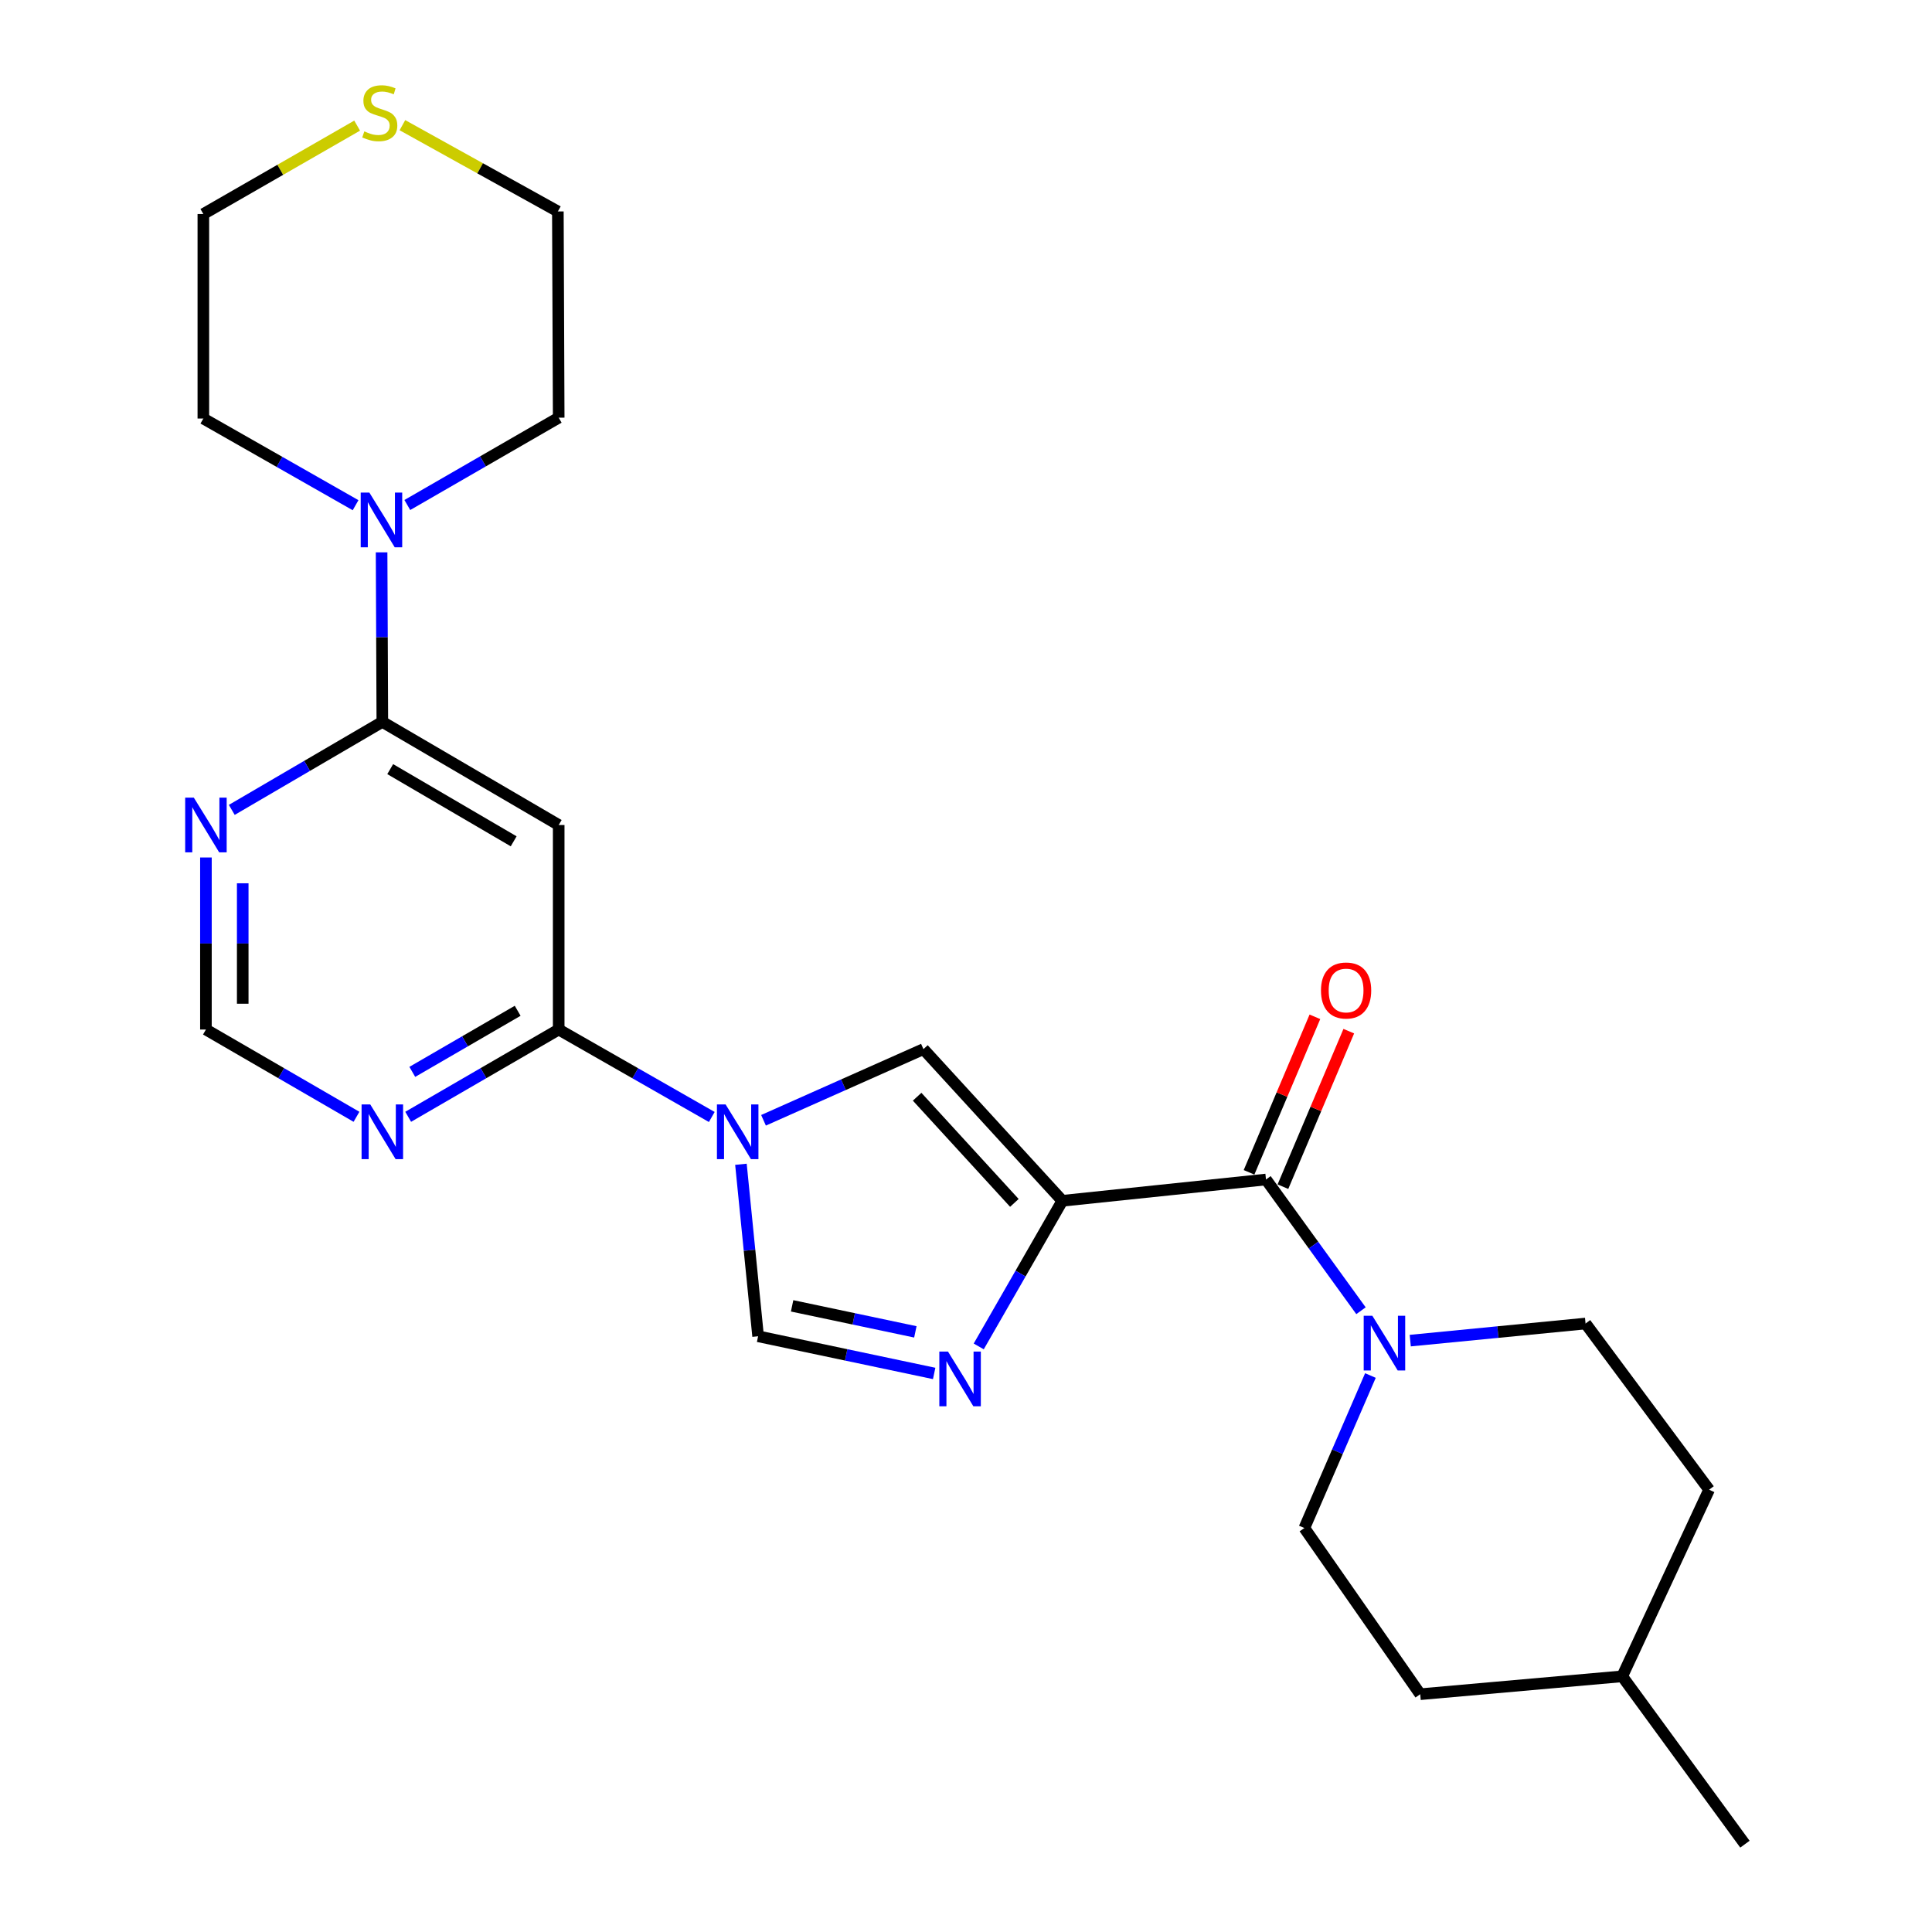 <?xml version='1.0' encoding='iso-8859-1'?>
<svg version='1.1' baseProfile='full'
              xmlns='http://www.w3.org/2000/svg'
                      xmlns:rdkit='http://www.rdkit.org/xml'
                      xmlns:xlink='http://www.w3.org/1999/xlink'
                  xml:space='preserve'
width='1000px' height='1000px' viewBox='0 0 1000 1000'>
<!-- END OF HEADER -->
<rect style='opacity:1.0;fill:#FFFFFF;stroke:none' width='1000' height='1000' x='0' y='0'> </rect>
<path class='bond-1' d='M 549.868,621.526 L 528.229,659.216' style='fill:none;fill-rule:evenodd;stroke:#000000;stroke-width:6px;stroke-linecap:butt;stroke-linejoin:miter;stroke-opacity:1' />
<path class='bond-1' d='M 528.229,659.216 L 506.589,696.906' style='fill:none;fill-rule:evenodd;stroke:#0000FF;stroke-width:6px;stroke-linecap:butt;stroke-linejoin:miter;stroke-opacity:1' />
<path class='bond-2' d='M 549.868,621.526 L 655.273,610.509' style='fill:none;fill-rule:evenodd;stroke:#000000;stroke-width:6px;stroke-linecap:butt;stroke-linejoin:miter;stroke-opacity:1' />
<path class='bond-3' d='M 549.868,621.526 L 477.969,543.023' style='fill:none;fill-rule:evenodd;stroke:#000000;stroke-width:6px;stroke-linecap:butt;stroke-linejoin:miter;stroke-opacity:1' />
<path class='bond-3' d='M 525.036,622.616 L 474.706,567.664' style='fill:none;fill-rule:evenodd;stroke:#000000;stroke-width:6px;stroke-linecap:butt;stroke-linejoin:miter;stroke-opacity:1' />
<path class='bond-0' d='M 395.195,579.859 L 436.582,561.441' style='fill:none;fill-rule:evenodd;stroke:#0000FF;stroke-width:6px;stroke-linecap:butt;stroke-linejoin:miter;stroke-opacity:1' />
<path class='bond-0' d='M 436.582,561.441 L 477.969,543.023' style='fill:none;fill-rule:evenodd;stroke:#000000;stroke-width:6px;stroke-linecap:butt;stroke-linejoin:miter;stroke-opacity:1' />
<path class='bond-4' d='M 368.417,578.15 L 328.8,555.517' style='fill:none;fill-rule:evenodd;stroke:#0000FF;stroke-width:6px;stroke-linecap:butt;stroke-linejoin:miter;stroke-opacity:1' />
<path class='bond-4' d='M 328.8,555.517 L 289.182,532.884' style='fill:none;fill-rule:evenodd;stroke:#000000;stroke-width:6px;stroke-linecap:butt;stroke-linejoin:miter;stroke-opacity:1' />
<path class='bond-25' d='M 383.504,602.628 L 387.95,647.143' style='fill:none;fill-rule:evenodd;stroke:#0000FF;stroke-width:6px;stroke-linecap:butt;stroke-linejoin:miter;stroke-opacity:1' />
<path class='bond-25' d='M 387.95,647.143 L 392.396,691.658' style='fill:none;fill-rule:evenodd;stroke:#000000;stroke-width:6px;stroke-linecap:butt;stroke-linejoin:miter;stroke-opacity:1' />
<path class='bond-6' d='M 483.522,710.893 L 437.959,701.275' style='fill:none;fill-rule:evenodd;stroke:#0000FF;stroke-width:6px;stroke-linecap:butt;stroke-linejoin:miter;stroke-opacity:1' />
<path class='bond-6' d='M 437.959,701.275 L 392.396,691.658' style='fill:none;fill-rule:evenodd;stroke:#000000;stroke-width:6px;stroke-linecap:butt;stroke-linejoin:miter;stroke-opacity:1' />
<path class='bond-6' d='M 473.787,689.369 L 441.893,682.637' style='fill:none;fill-rule:evenodd;stroke:#0000FF;stroke-width:6px;stroke-linecap:butt;stroke-linejoin:miter;stroke-opacity:1' />
<path class='bond-6' d='M 441.893,682.637 L 409.999,675.905' style='fill:none;fill-rule:evenodd;stroke:#000000;stroke-width:6px;stroke-linecap:butt;stroke-linejoin:miter;stroke-opacity:1' />
<path class='bond-8' d='M 655.273,610.509 L 679.859,644.469' style='fill:none;fill-rule:evenodd;stroke:#000000;stroke-width:6px;stroke-linecap:butt;stroke-linejoin:miter;stroke-opacity:1' />
<path class='bond-8' d='M 679.859,644.469 L 704.446,678.429' style='fill:none;fill-rule:evenodd;stroke:#0000FF;stroke-width:6px;stroke-linecap:butt;stroke-linejoin:miter;stroke-opacity:1' />
<path class='bond-13' d='M 664.043,614.223 L 681.087,573.977' style='fill:none;fill-rule:evenodd;stroke:#000000;stroke-width:6px;stroke-linecap:butt;stroke-linejoin:miter;stroke-opacity:1' />
<path class='bond-13' d='M 681.087,573.977 L 698.131,533.73' style='fill:none;fill-rule:evenodd;stroke:#FF0000;stroke-width:6px;stroke-linecap:butt;stroke-linejoin:miter;stroke-opacity:1' />
<path class='bond-13' d='M 646.502,606.795 L 663.546,566.548' style='fill:none;fill-rule:evenodd;stroke:#000000;stroke-width:6px;stroke-linecap:butt;stroke-linejoin:miter;stroke-opacity:1' />
<path class='bond-13' d='M 663.546,566.548 L 680.59,526.301' style='fill:none;fill-rule:evenodd;stroke:#FF0000;stroke-width:6px;stroke-linecap:butt;stroke-linejoin:miter;stroke-opacity:1' />
<path class='bond-7' d='M 289.182,532.884 L 289.182,427.025' style='fill:none;fill-rule:evenodd;stroke:#000000;stroke-width:6px;stroke-linecap:butt;stroke-linejoin:miter;stroke-opacity:1' />
<path class='bond-10' d='M 289.182,532.884 L 250.228,555.469' style='fill:none;fill-rule:evenodd;stroke:#000000;stroke-width:6px;stroke-linecap:butt;stroke-linejoin:miter;stroke-opacity:1' />
<path class='bond-10' d='M 250.228,555.469 L 211.273,578.053' style='fill:none;fill-rule:evenodd;stroke:#0000FF;stroke-width:6px;stroke-linecap:butt;stroke-linejoin:miter;stroke-opacity:1' />
<path class='bond-10' d='M 267.942,523.18 L 240.673,538.989' style='fill:none;fill-rule:evenodd;stroke:#000000;stroke-width:6px;stroke-linecap:butt;stroke-linejoin:miter;stroke-opacity:1' />
<path class='bond-10' d='M 240.673,538.989 L 213.405,554.798' style='fill:none;fill-rule:evenodd;stroke:#0000FF;stroke-width:6px;stroke-linecap:butt;stroke-linejoin:miter;stroke-opacity:1' />
<path class='bond-5' d='M 197.895,373.645 L 289.182,427.025' style='fill:none;fill-rule:evenodd;stroke:#000000;stroke-width:6px;stroke-linecap:butt;stroke-linejoin:miter;stroke-opacity:1' />
<path class='bond-5' d='M 201.973,398.096 L 265.874,435.462' style='fill:none;fill-rule:evenodd;stroke:#000000;stroke-width:6px;stroke-linecap:butt;stroke-linejoin:miter;stroke-opacity:1' />
<path class='bond-9' d='M 197.895,373.645 L 197.704,329.769' style='fill:none;fill-rule:evenodd;stroke:#000000;stroke-width:6px;stroke-linecap:butt;stroke-linejoin:miter;stroke-opacity:1' />
<path class='bond-9' d='M 197.704,329.769 L 197.513,285.892' style='fill:none;fill-rule:evenodd;stroke:#0000FF;stroke-width:6px;stroke-linecap:butt;stroke-linejoin:miter;stroke-opacity:1' />
<path class='bond-27' d='M 197.895,373.645 L 158.933,396.423' style='fill:none;fill-rule:evenodd;stroke:#000000;stroke-width:6px;stroke-linecap:butt;stroke-linejoin:miter;stroke-opacity:1' />
<path class='bond-27' d='M 158.933,396.423 L 119.971,419.2' style='fill:none;fill-rule:evenodd;stroke:#0000FF;stroke-width:6px;stroke-linecap:butt;stroke-linejoin:miter;stroke-opacity:1' />
<path class='bond-14' d='M 729.944,693.901 L 775.313,689.478' style='fill:none;fill-rule:evenodd;stroke:#0000FF;stroke-width:6px;stroke-linecap:butt;stroke-linejoin:miter;stroke-opacity:1' />
<path class='bond-14' d='M 775.313,689.478 L 820.682,685.055' style='fill:none;fill-rule:evenodd;stroke:#000000;stroke-width:6px;stroke-linecap:butt;stroke-linejoin:miter;stroke-opacity:1' />
<path class='bond-15' d='M 709.327,711.971 L 692.232,751.437' style='fill:none;fill-rule:evenodd;stroke:#0000FF;stroke-width:6px;stroke-linecap:butt;stroke-linejoin:miter;stroke-opacity:1' />
<path class='bond-15' d='M 692.232,751.437 L 675.137,790.904' style='fill:none;fill-rule:evenodd;stroke:#000000;stroke-width:6px;stroke-linecap:butt;stroke-linejoin:miter;stroke-opacity:1' />
<path class='bond-19' d='M 210.828,261.394 L 250.005,238.789' style='fill:none;fill-rule:evenodd;stroke:#0000FF;stroke-width:6px;stroke-linecap:butt;stroke-linejoin:miter;stroke-opacity:1' />
<path class='bond-19' d='M 250.005,238.789 L 289.182,216.184' style='fill:none;fill-rule:evenodd;stroke:#000000;stroke-width:6px;stroke-linecap:butt;stroke-linejoin:miter;stroke-opacity:1' />
<path class='bond-20' d='M 184.048,261.493 L 144.651,239.061' style='fill:none;fill-rule:evenodd;stroke:#0000FF;stroke-width:6px;stroke-linecap:butt;stroke-linejoin:miter;stroke-opacity:1' />
<path class='bond-20' d='M 144.651,239.061 L 105.253,216.628' style='fill:none;fill-rule:evenodd;stroke:#000000;stroke-width:6px;stroke-linecap:butt;stroke-linejoin:miter;stroke-opacity:1' />
<path class='bond-12' d='M 184.517,578.055 L 145.552,555.47' style='fill:none;fill-rule:evenodd;stroke:#0000FF;stroke-width:6px;stroke-linecap:butt;stroke-linejoin:miter;stroke-opacity:1' />
<path class='bond-12' d='M 145.552,555.47 L 106.587,532.884' style='fill:none;fill-rule:evenodd;stroke:#000000;stroke-width:6px;stroke-linecap:butt;stroke-linejoin:miter;stroke-opacity:1' />
<path class='bond-11' d='M 106.587,443.831 L 106.587,488.358' style='fill:none;fill-rule:evenodd;stroke:#0000FF;stroke-width:6px;stroke-linecap:butt;stroke-linejoin:miter;stroke-opacity:1' />
<path class='bond-11' d='M 106.587,488.358 L 106.587,532.884' style='fill:none;fill-rule:evenodd;stroke:#000000;stroke-width:6px;stroke-linecap:butt;stroke-linejoin:miter;stroke-opacity:1' />
<path class='bond-11' d='M 125.636,457.189 L 125.636,488.358' style='fill:none;fill-rule:evenodd;stroke:#0000FF;stroke-width:6px;stroke-linecap:butt;stroke-linejoin:miter;stroke-opacity:1' />
<path class='bond-11' d='M 125.636,488.358 L 125.636,519.527' style='fill:none;fill-rule:evenodd;stroke:#000000;stroke-width:6px;stroke-linecap:butt;stroke-linejoin:miter;stroke-opacity:1' />
<path class='bond-18' d='M 820.682,685.055 L 884.634,771.061' style='fill:none;fill-rule:evenodd;stroke:#000000;stroke-width:6px;stroke-linecap:butt;stroke-linejoin:miter;stroke-opacity:1' />
<path class='bond-17' d='M 675.137,790.904 L 735.11,876.921' style='fill:none;fill-rule:evenodd;stroke:#000000;stroke-width:6px;stroke-linecap:butt;stroke-linejoin:miter;stroke-opacity:1' />
<path class='bond-16' d='M 184.859,65.021 L 145.056,87.9' style='fill:none;fill-rule:evenodd;stroke:#CCCC00;stroke-width:6px;stroke-linecap:butt;stroke-linejoin:miter;stroke-opacity:1' />
<path class='bond-16' d='M 145.056,87.9 L 105.253,110.779' style='fill:none;fill-rule:evenodd;stroke:#000000;stroke-width:6px;stroke-linecap:butt;stroke-linejoin:miter;stroke-opacity:1' />
<path class='bond-28' d='M 208.288,64.79 L 248.518,87.118' style='fill:none;fill-rule:evenodd;stroke:#CCCC00;stroke-width:6px;stroke-linecap:butt;stroke-linejoin:miter;stroke-opacity:1' />
<path class='bond-28' d='M 248.518,87.118 L 288.748,109.446' style='fill:none;fill-rule:evenodd;stroke:#000000;stroke-width:6px;stroke-linecap:butt;stroke-linejoin:miter;stroke-opacity:1' />
<path class='bond-21' d='M 735.11,876.921 L 839.657,867.661' style='fill:none;fill-rule:evenodd;stroke:#000000;stroke-width:6px;stroke-linecap:butt;stroke-linejoin:miter;stroke-opacity:1' />
<path class='bond-26' d='M 884.634,771.061 L 839.657,867.661' style='fill:none;fill-rule:evenodd;stroke:#000000;stroke-width:6px;stroke-linecap:butt;stroke-linejoin:miter;stroke-opacity:1' />
<path class='bond-22' d='M 289.182,216.184 L 288.748,109.446' style='fill:none;fill-rule:evenodd;stroke:#000000;stroke-width:6px;stroke-linecap:butt;stroke-linejoin:miter;stroke-opacity:1' />
<path class='bond-23' d='M 105.253,216.628 L 105.253,110.779' style='fill:none;fill-rule:evenodd;stroke:#000000;stroke-width:6px;stroke-linecap:butt;stroke-linejoin:miter;stroke-opacity:1' />
<path class='bond-24' d='M 839.657,867.661 L 903.175,954.545' style='fill:none;fill-rule:evenodd;stroke:#000000;stroke-width:6px;stroke-linecap:butt;stroke-linejoin:miter;stroke-opacity:1' />
<path  class='atom-1' d='M 375.564 571.649
L 384.844 586.649
Q 385.764 588.129, 387.244 590.809
Q 388.724 593.489, 388.804 593.649
L 388.804 571.649
L 392.564 571.649
L 392.564 599.969
L 388.684 599.969
L 378.724 583.569
Q 377.564 581.649, 376.324 579.449
Q 375.124 577.249, 374.764 576.569
L 374.764 599.969
L 371.084 599.969
L 371.084 571.649
L 375.564 571.649
' fill='#0000FF'/>
<path  class='atom-2' d='M 490.673 699.563
L 499.953 714.563
Q 500.873 716.043, 502.353 718.723
Q 503.833 721.403, 503.913 721.563
L 503.913 699.563
L 507.673 699.563
L 507.673 727.883
L 503.793 727.883
L 493.833 711.483
Q 492.673 709.563, 491.433 707.363
Q 490.233 705.163, 489.873 704.483
L 489.873 727.883
L 486.193 727.883
L 486.193 699.563
L 490.673 699.563
' fill='#0000FF'/>
<path  class='atom-9' d='M 710.33 681.043
L 719.61 696.043
Q 720.53 697.523, 722.01 700.203
Q 723.49 702.883, 723.57 703.043
L 723.57 681.043
L 727.33 681.043
L 727.33 709.363
L 723.45 709.363
L 713.49 692.963
Q 712.33 691.043, 711.09 688.843
Q 709.89 686.643, 709.53 685.963
L 709.53 709.363
L 705.85 709.363
L 705.85 681.043
L 710.33 681.043
' fill='#0000FF'/>
<path  class='atom-10' d='M 191.18 254.959
L 200.46 269.959
Q 201.38 271.439, 202.86 274.119
Q 204.34 276.799, 204.42 276.959
L 204.42 254.959
L 208.18 254.959
L 208.18 283.279
L 204.3 283.279
L 194.34 266.879
Q 193.18 264.959, 191.94 262.759
Q 190.74 260.559, 190.38 259.879
L 190.38 283.279
L 186.7 283.279
L 186.7 254.959
L 191.18 254.959
' fill='#0000FF'/>
<path  class='atom-11' d='M 191.635 571.649
L 200.915 586.649
Q 201.835 588.129, 203.315 590.809
Q 204.795 593.489, 204.875 593.649
L 204.875 571.649
L 208.635 571.649
L 208.635 599.969
L 204.755 599.969
L 194.795 583.569
Q 193.635 581.649, 192.395 579.449
Q 191.195 577.249, 190.835 576.569
L 190.835 599.969
L 187.155 599.969
L 187.155 571.649
L 191.635 571.649
' fill='#0000FF'/>
<path  class='atom-12' d='M 100.327 412.865
L 109.607 427.865
Q 110.527 429.345, 112.007 432.025
Q 113.487 434.705, 113.567 434.865
L 113.567 412.865
L 117.327 412.865
L 117.327 441.185
L 113.447 441.185
L 103.487 424.785
Q 102.327 422.865, 101.087 420.665
Q 99.887 418.465, 99.527 417.785
L 99.527 441.185
L 95.847 441.185
L 95.847 412.865
L 100.327 412.865
' fill='#0000FF'/>
<path  class='atom-14' d='M 683.736 512.677
Q 683.736 505.877, 687.096 502.077
Q 690.456 498.277, 696.736 498.277
Q 703.016 498.277, 706.376 502.077
Q 709.736 505.877, 709.736 512.677
Q 709.736 519.557, 706.336 523.477
Q 702.936 527.357, 696.736 527.357
Q 690.496 527.357, 687.096 523.477
Q 683.736 519.597, 683.736 512.677
M 696.736 524.157
Q 701.056 524.157, 703.376 521.277
Q 705.736 518.357, 705.736 512.677
Q 705.736 507.117, 703.376 504.317
Q 701.056 501.477, 696.736 501.477
Q 692.416 501.477, 690.056 504.277
Q 687.736 507.077, 687.736 512.677
Q 687.736 518.397, 690.056 521.277
Q 692.416 524.157, 696.736 524.157
' fill='#FF0000'/>
<path  class='atom-17' d='M 188.572 68.008
Q 188.892 68.128, 190.212 68.688
Q 191.532 69.248, 192.972 69.608
Q 194.452 69.928, 195.892 69.928
Q 198.572 69.928, 200.132 68.648
Q 201.692 67.328, 201.692 65.048
Q 201.692 63.488, 200.892 62.528
Q 200.132 61.568, 198.932 61.048
Q 197.732 60.528, 195.732 59.928
Q 193.212 59.168, 191.692 58.448
Q 190.212 57.728, 189.132 56.208
Q 188.092 54.688, 188.092 52.128
Q 188.092 48.568, 190.492 46.368
Q 192.932 44.168, 197.732 44.168
Q 201.012 44.168, 204.732 45.728
L 203.812 48.808
Q 200.412 47.408, 197.852 47.408
Q 195.092 47.408, 193.572 48.568
Q 192.052 49.688, 192.092 51.648
Q 192.092 53.168, 192.852 54.088
Q 193.652 55.008, 194.772 55.528
Q 195.932 56.048, 197.852 56.648
Q 200.412 57.448, 201.932 58.248
Q 203.452 59.048, 204.532 60.688
Q 205.652 62.288, 205.652 65.048
Q 205.652 68.968, 203.012 71.088
Q 200.412 73.168, 196.052 73.168
Q 193.532 73.168, 191.612 72.608
Q 189.732 72.088, 187.492 71.168
L 188.572 68.008
' fill='#CCCC00'/>
</svg>
